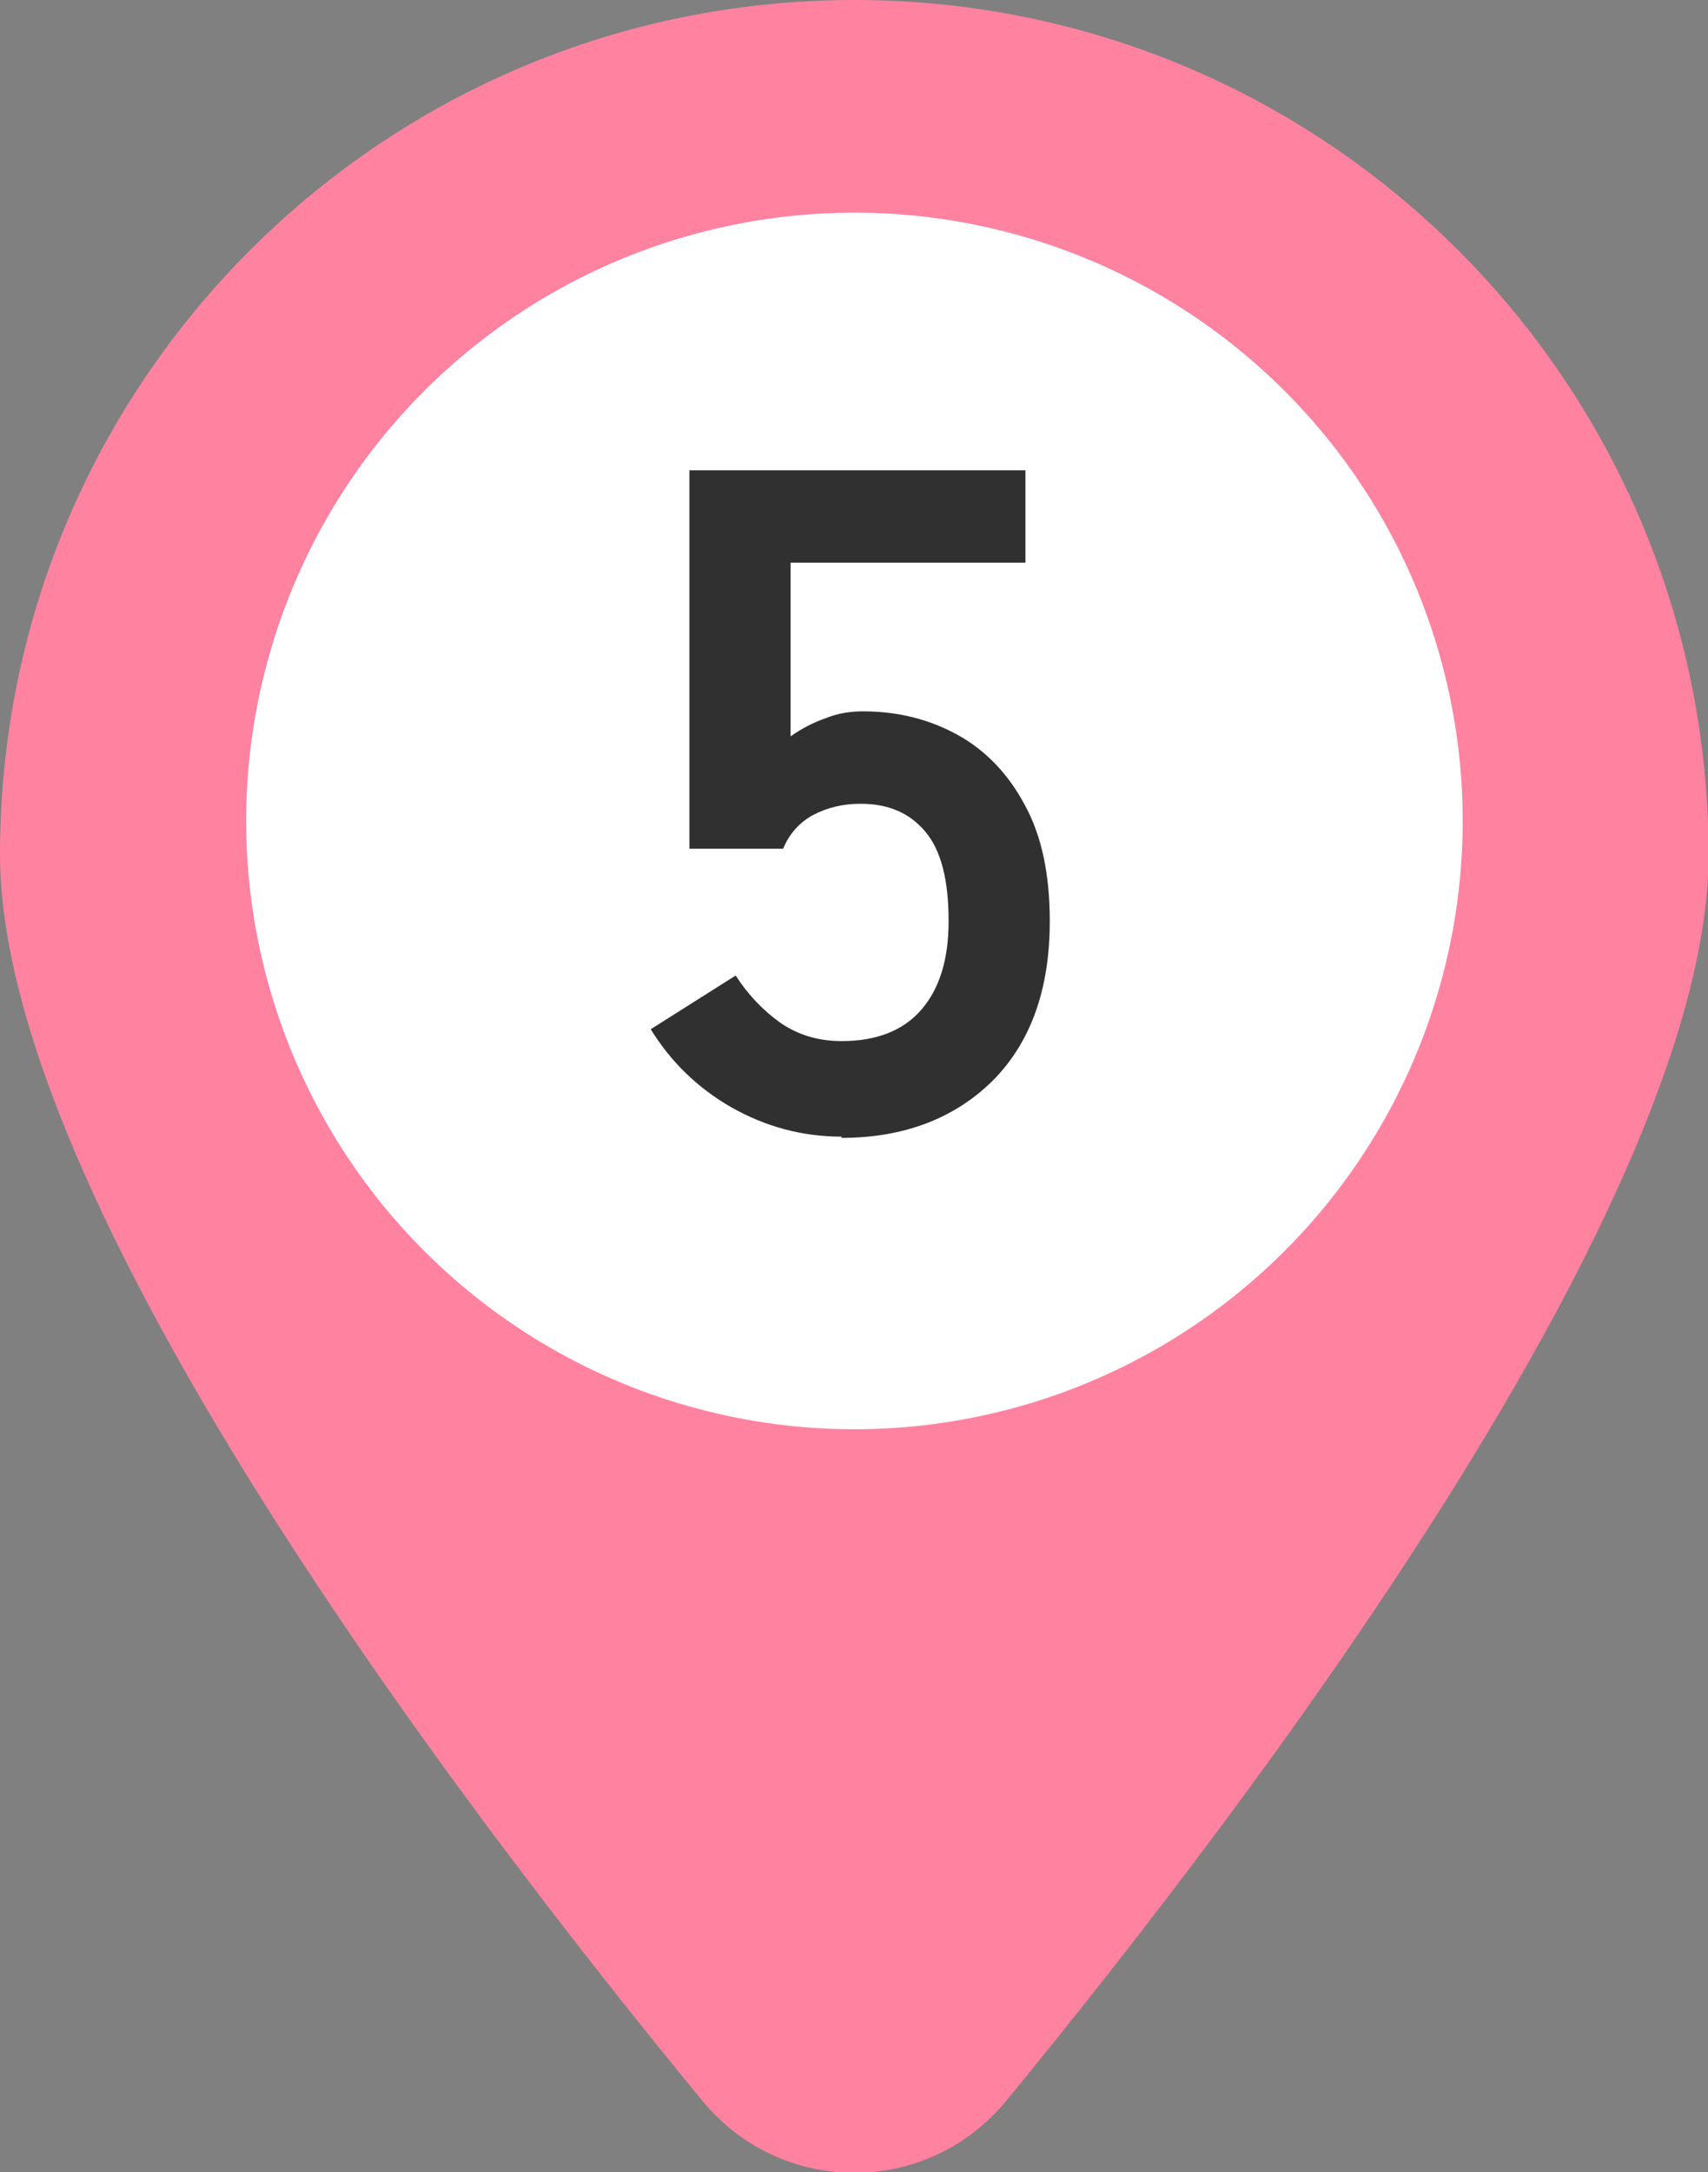 <?xml version="1.0" encoding="UTF-8"?>
<svg id="_レイヤー_2" data-name="レイヤー 2" xmlns="http://www.w3.org/2000/svg" width="27.35" height="34.78" viewBox="0 0 27.35 34.78">
  <rect x="0" y="0" width="27.35" height="34.78" fill="#808080" stroke="none"/>
  <defs>
    <style>
      .cls-1 {
        fill: #303030;
      }

      .cls-2 {
        fill: #fff;
      }

      .cls-3 {
        fill: #ff82a0;
      }
    </style>
  </defs>
  <g id="design">
    <g>
      <g>
        <path class="cls-3" d="M13.68,0C6.12,0,0,6.12,0,13.68c0,5.52,7.3,15.16,11.24,19.95,1.27,1.55,3.61,1.55,4.88,0,3.93-4.79,11.24-14.43,11.24-19.95C27.35,6.12,21.23,0,13.68,0Z"/>
        <circle class="cls-2" cx="13.68" cy="13.15" r="9.74" transform="translate(-5.29 13.52) rotate(-45)"/>
      </g>
      <path class="cls-1" d="M13.48,18.2c-.64,0-1.22-.16-1.77-.47-.54-.31-.97-.73-1.29-1.25l1.36-.86c.2.31.44.56.72.76.28.19.6.29.98.29.56,0,.99-.17,1.28-.51.29-.34.43-.81.43-1.41,0-.66-.12-1.13-.37-1.43-.25-.3-.59-.45-1.04-.45-.28,0-.53.06-.76.18-.22.12-.38.3-.48.54h-1.5v-6.06h5.38v1.48h-3.76v2.78c.17-.12.36-.22.56-.29.2-.08.4-.11.6-.11.56,0,1.07.13,1.52.38.45.25.81.63,1.07,1.12.27.49.4,1.11.4,1.86,0,1.1-.31,1.95-.92,2.56-.61.6-1.42.91-2.42.91Z"/>
    </g>
  </g>
</svg>